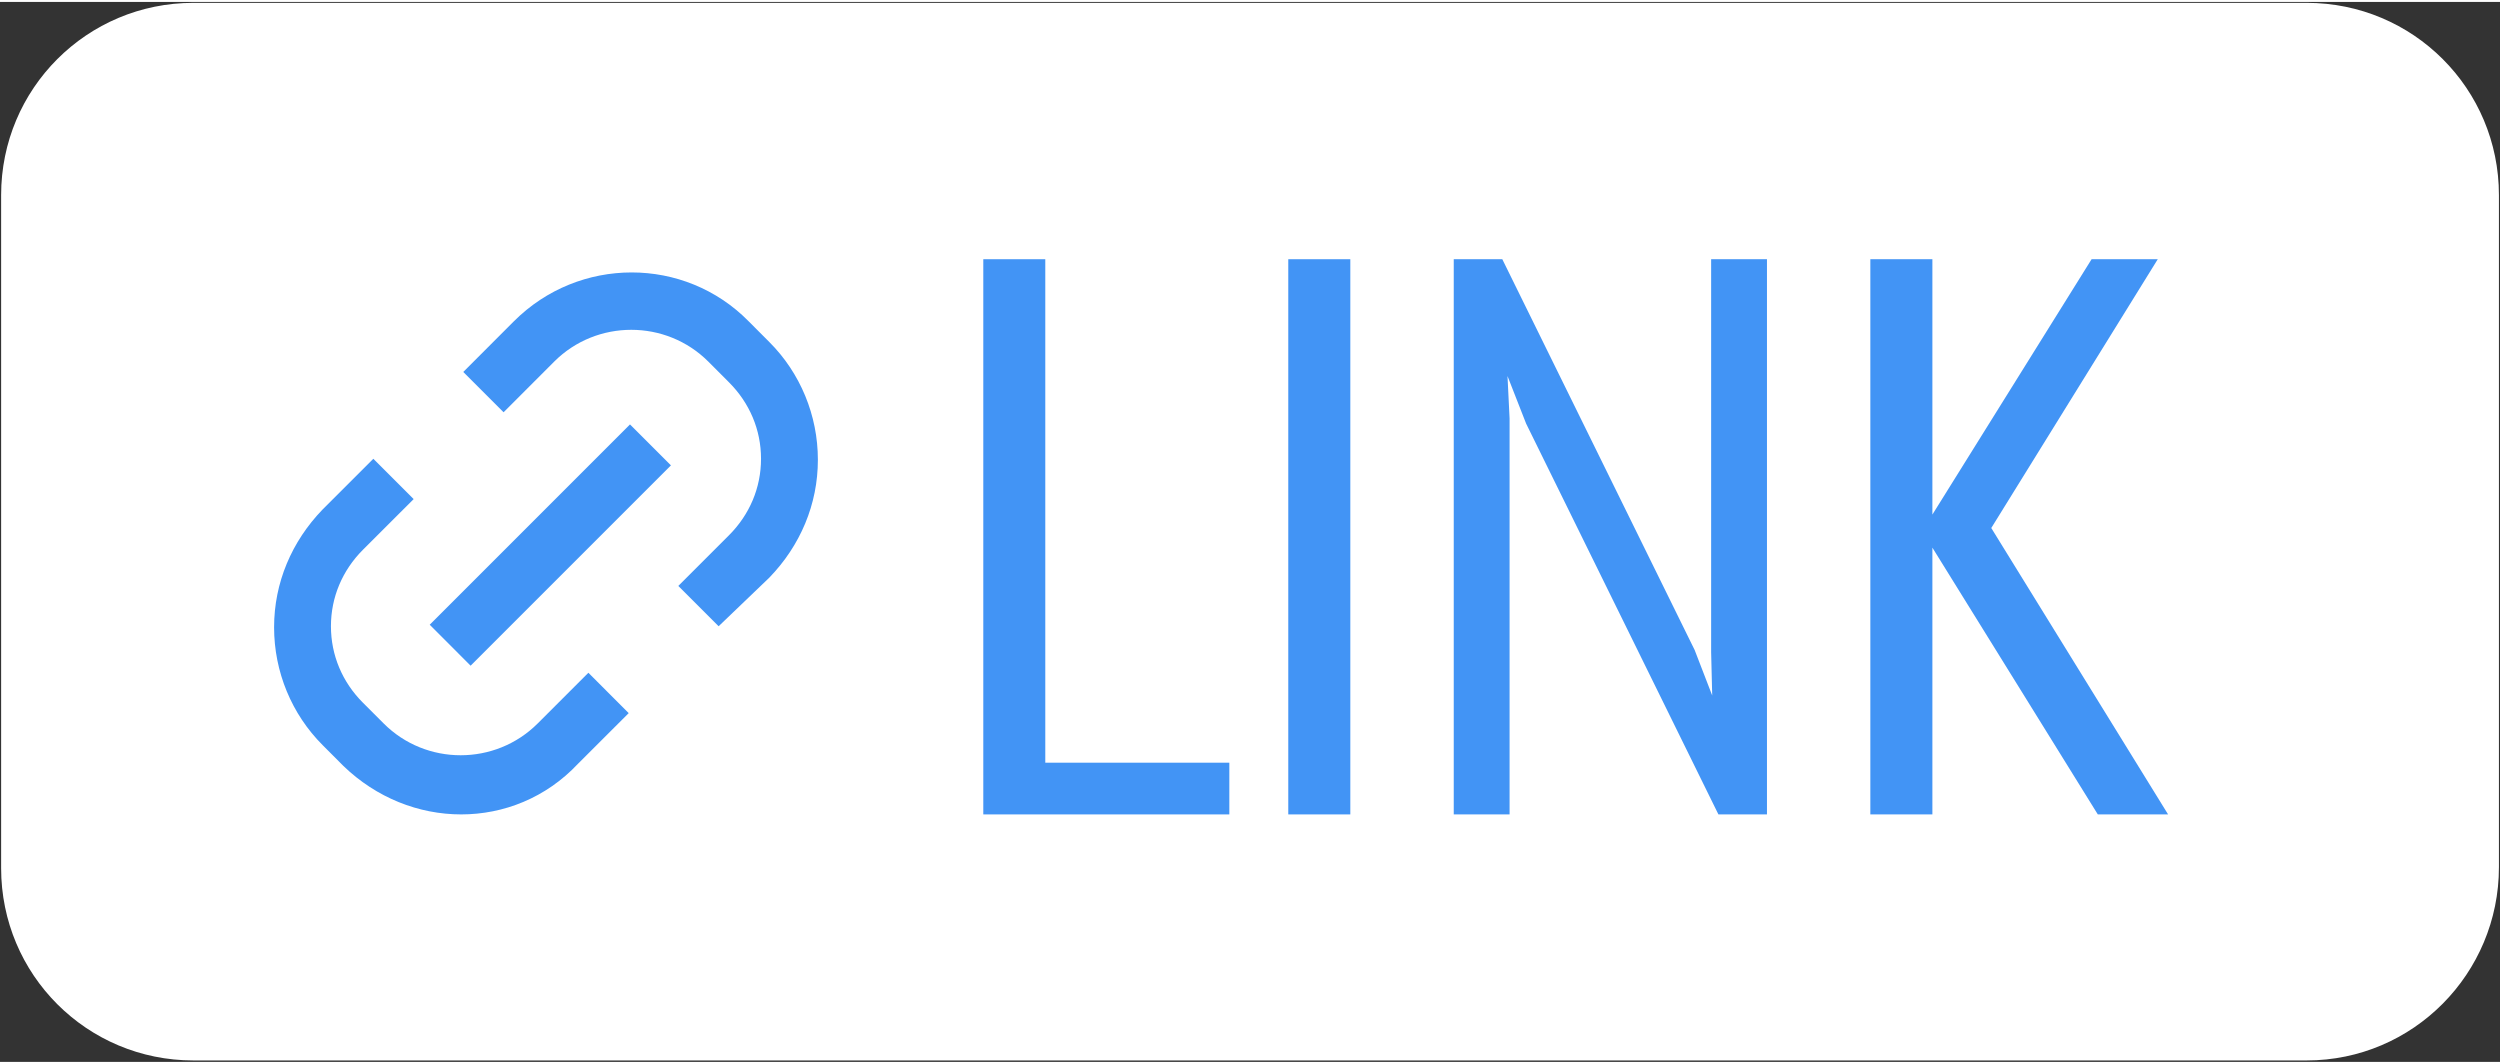 <?xml version="1.0" encoding="UTF-8"?>
<!DOCTYPE svg PUBLIC '-//W3C//DTD SVG 1.0//EN'
          'http://www.w3.org/TR/2001/REC-SVG-20010904/DTD/svg10.dtd'>
<svg fill="none" height="20" preserveAspectRatio="xMidYMid meet" style="fill: none;" version="1.0" viewBox="0.9 0.0 46.7 19.8" width="47" xmlns="http://www.w3.org/2000/svg" xmlns:xlink="http://www.w3.org/1999/xlink" zoomAndPan="magnify"
><rect x="0.9" y="0.0" width="46.7" height="19.8" fill="#333333" stroke="none"/><g id="change1_1"
  ><path d="M43.988 19.773H4.513C2.524 19.773 0.921 18.171 0.921 16.181V3.609C0.921 1.62 2.524 0.017 4.513 0.017H43.988C45.977 0.017 47.58 1.62 47.58 3.609V16.162C47.58 18.151 45.977 19.773 43.988 19.773Z" fill="#fff"
  /></g
  ><g id="change2_1"
  ><path d="M23.864 15.177H19.268V4.806H20.426V14.211H23.864V15.177Z" fill="#4294F5"
  /></g
  ><g id="change2_2"
  ><path d="M26.124 4.806H24.965V15.177H26.124V4.806Z" fill="#4294F5"
  /></g
  ><g id="change2_3"
  ><path d="M28.056 15.177V4.806H28.963L32.556 12.106L32.884 12.956L32.864 12.145V4.806H33.907V15.177H33L29.408 7.877L29.06 6.988L29.099 7.78V15.177H28.056Z" fill="#4294F5"
  /></g
  ><g id="change2_4"
  ><path d="M35.838 15.177V4.806H36.997V9.576L39.971 4.806H41.207L38.097 9.827L41.4 15.177H40.087L36.997 10.194V15.177H35.838Z" fill="#4294F5"
  /></g
  ><g id="change2_5"
  ><path d="M9.515 15.177C8.723 15.177 7.931 14.868 7.313 14.27L6.927 13.883C6.348 13.304 6.02 12.512 6.02 11.682C6.02 10.851 6.348 10.079 6.927 9.48L7.874 8.534L8.627 9.287L7.68 10.233C7.294 10.62 7.082 11.122 7.082 11.662C7.082 12.203 7.294 12.705 7.68 13.091L8.067 13.478C8.858 14.27 10.152 14.27 10.944 13.478L11.891 12.531L12.644 13.285L11.697 14.231C11.099 14.868 10.307 15.177 9.515 15.177Z" fill="#4294F5"
  /></g
  ><g id="change2_6"
  ><path d="M14.324 11.662L13.571 10.909L14.517 9.963C14.903 9.577 15.116 9.075 15.116 8.534C15.116 7.993 14.903 7.491 14.517 7.105L14.131 6.718C13.339 5.927 12.045 5.927 11.253 6.718L10.307 7.665L9.554 6.912L10.5 5.965C11.717 4.749 13.687 4.749 14.884 5.965L15.27 6.352C15.85 6.931 16.178 7.723 16.178 8.553C16.178 9.384 15.85 10.156 15.27 10.755L14.324 11.662Z" fill="#4294F5"
  /></g
  ><g id="change2_7"
  ><path d="M12.668 7.892L8.927 11.634L9.691 12.399L13.433 8.657L12.668 7.892Z" fill="#4294F5"
  /></g
></svg
>
